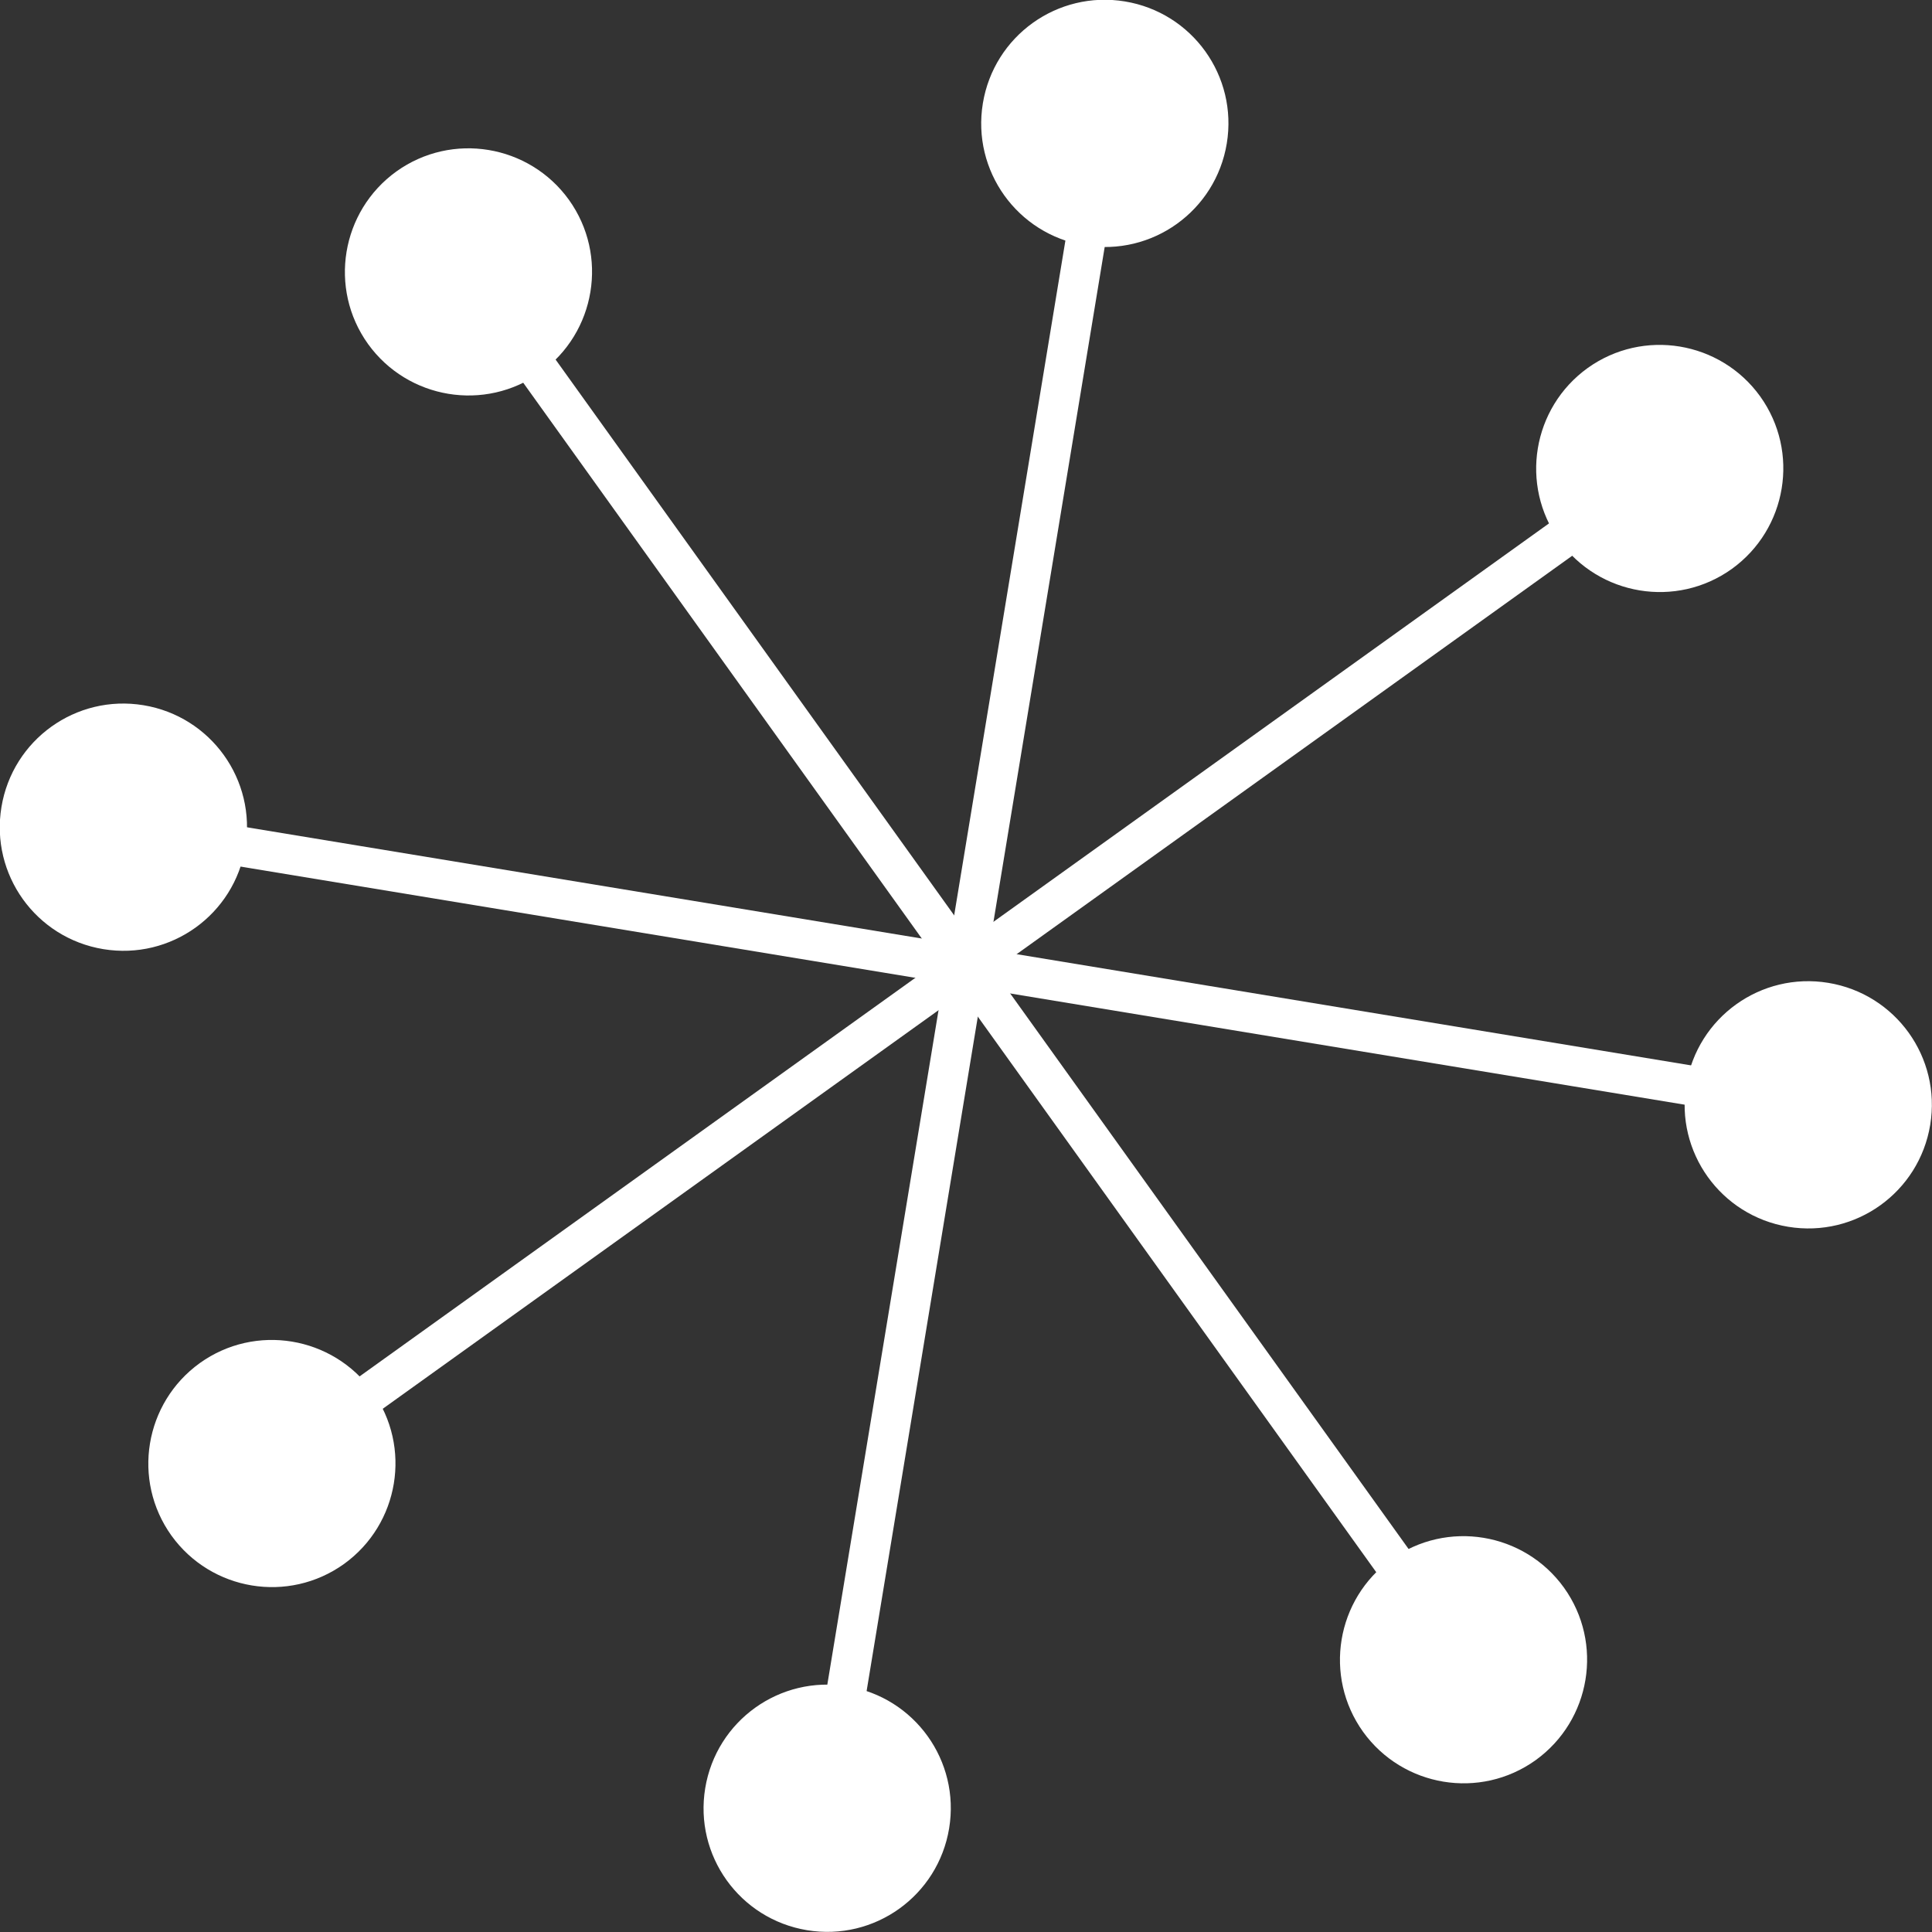 <?xml version="1.0" encoding="UTF-8"?><svg id="_レイヤー_2" xmlns="http://www.w3.org/2000/svg" viewBox="0 0 53.86 53.86"><rect x="0" y="0" width="53.86" height="53.86" fill="#333333" stroke="none"/><defs><style>.cls-1{fill:none;stroke:#fff;stroke-miterlimit:10;stroke-width:1.11px;}.cls-2{fill:#fff;}</style></defs><g id="PC"><line class="cls-1" x1="23.03" y1="50.58" x2="26.93" y2="26.93"/><path class="cls-2" d="M26.46,50.97c-.31,1.88-2.08,3.15-3.96,2.84-1.88-.31-3.15-2.08-2.84-3.96.31-1.88,2.08-3.15,3.96-2.84,1.88.31,3.15,2.08,2.84,3.96Z"/><line class="cls-1" x1="40.9" y1="46.41" x2="26.93" y2="26.93"/><path class="cls-2" d="M43.6,44.26c1.11,1.55.75,3.7-.79,4.81-1.55,1.11-3.7.75-4.81-.79-1.11-1.55-.75-3.7.79-4.81,1.55-1.11,3.7-.75,4.81.79Z"/><line class="cls-1" x1="50.58" y1="30.83" x2="26.93" y2="26.93"/><path class="cls-2" d="M50.97,27.4c1.88.31,3.15,2.08,2.84,3.96-.31,1.88-2.08,3.15-3.96,2.84-1.88-.31-3.15-2.08-2.84-3.96.31-1.88,2.08-3.15,3.96-2.84Z"/><line class="cls-1" x1="46.41" y1="12.96" x2="26.93" y2="26.93"/><path class="cls-2" d="M44.26,10.26c1.55-1.11,3.7-.75,4.81.79,1.11,1.55.75,3.7-.79,4.81-1.55,1.11-3.7.75-4.81-.79-1.11-1.55-.75-3.7.79-4.81Z"/><line class="cls-1" x1="30.83" y1="3.27" x2="26.93" y2="26.93"/><path class="cls-2" d="M27.4,2.88c.31-1.88,2.08-3.15,3.96-2.84,1.88.31,3.15,2.08,2.84,3.96-.31,1.88-2.08,3.15-3.96,2.84-1.88-.31-3.15-2.08-2.84-3.96Z"/><line class="cls-1" x1="12.96" y1="7.45" x2="26.93" y2="26.93"/><path class="cls-2" d="M10.26,9.59c-1.11-1.55-.75-3.7.79-4.81,1.55-1.11,3.7-.75,4.81.79,1.11,1.55.75,3.7-.79,4.81-1.55,1.11-3.7.75-4.81-.79Z"/><line class="cls-1" x1="3.27" y1="23.03" x2="26.93" y2="26.93"/><path class="cls-2" d="M2.88,26.46c-1.88-.31-3.15-2.08-2.84-3.96.31-1.88,2.08-3.15,3.96-2.84,1.88.31,3.15,2.08,2.84,3.96-.31,1.88-2.08,3.15-3.96,2.84Z"/><line class="cls-1" x1="7.45" y1="40.9" x2="26.93" y2="26.93"/><path class="cls-2" d="M9.59,43.6c-1.55,1.11-3.7.75-4.81-.79-1.11-1.55-.75-3.7.79-4.81,1.55-1.11,3.7-.75,4.81.79,1.11,1.55.75,3.7-.79,4.81Z"/></g></svg>